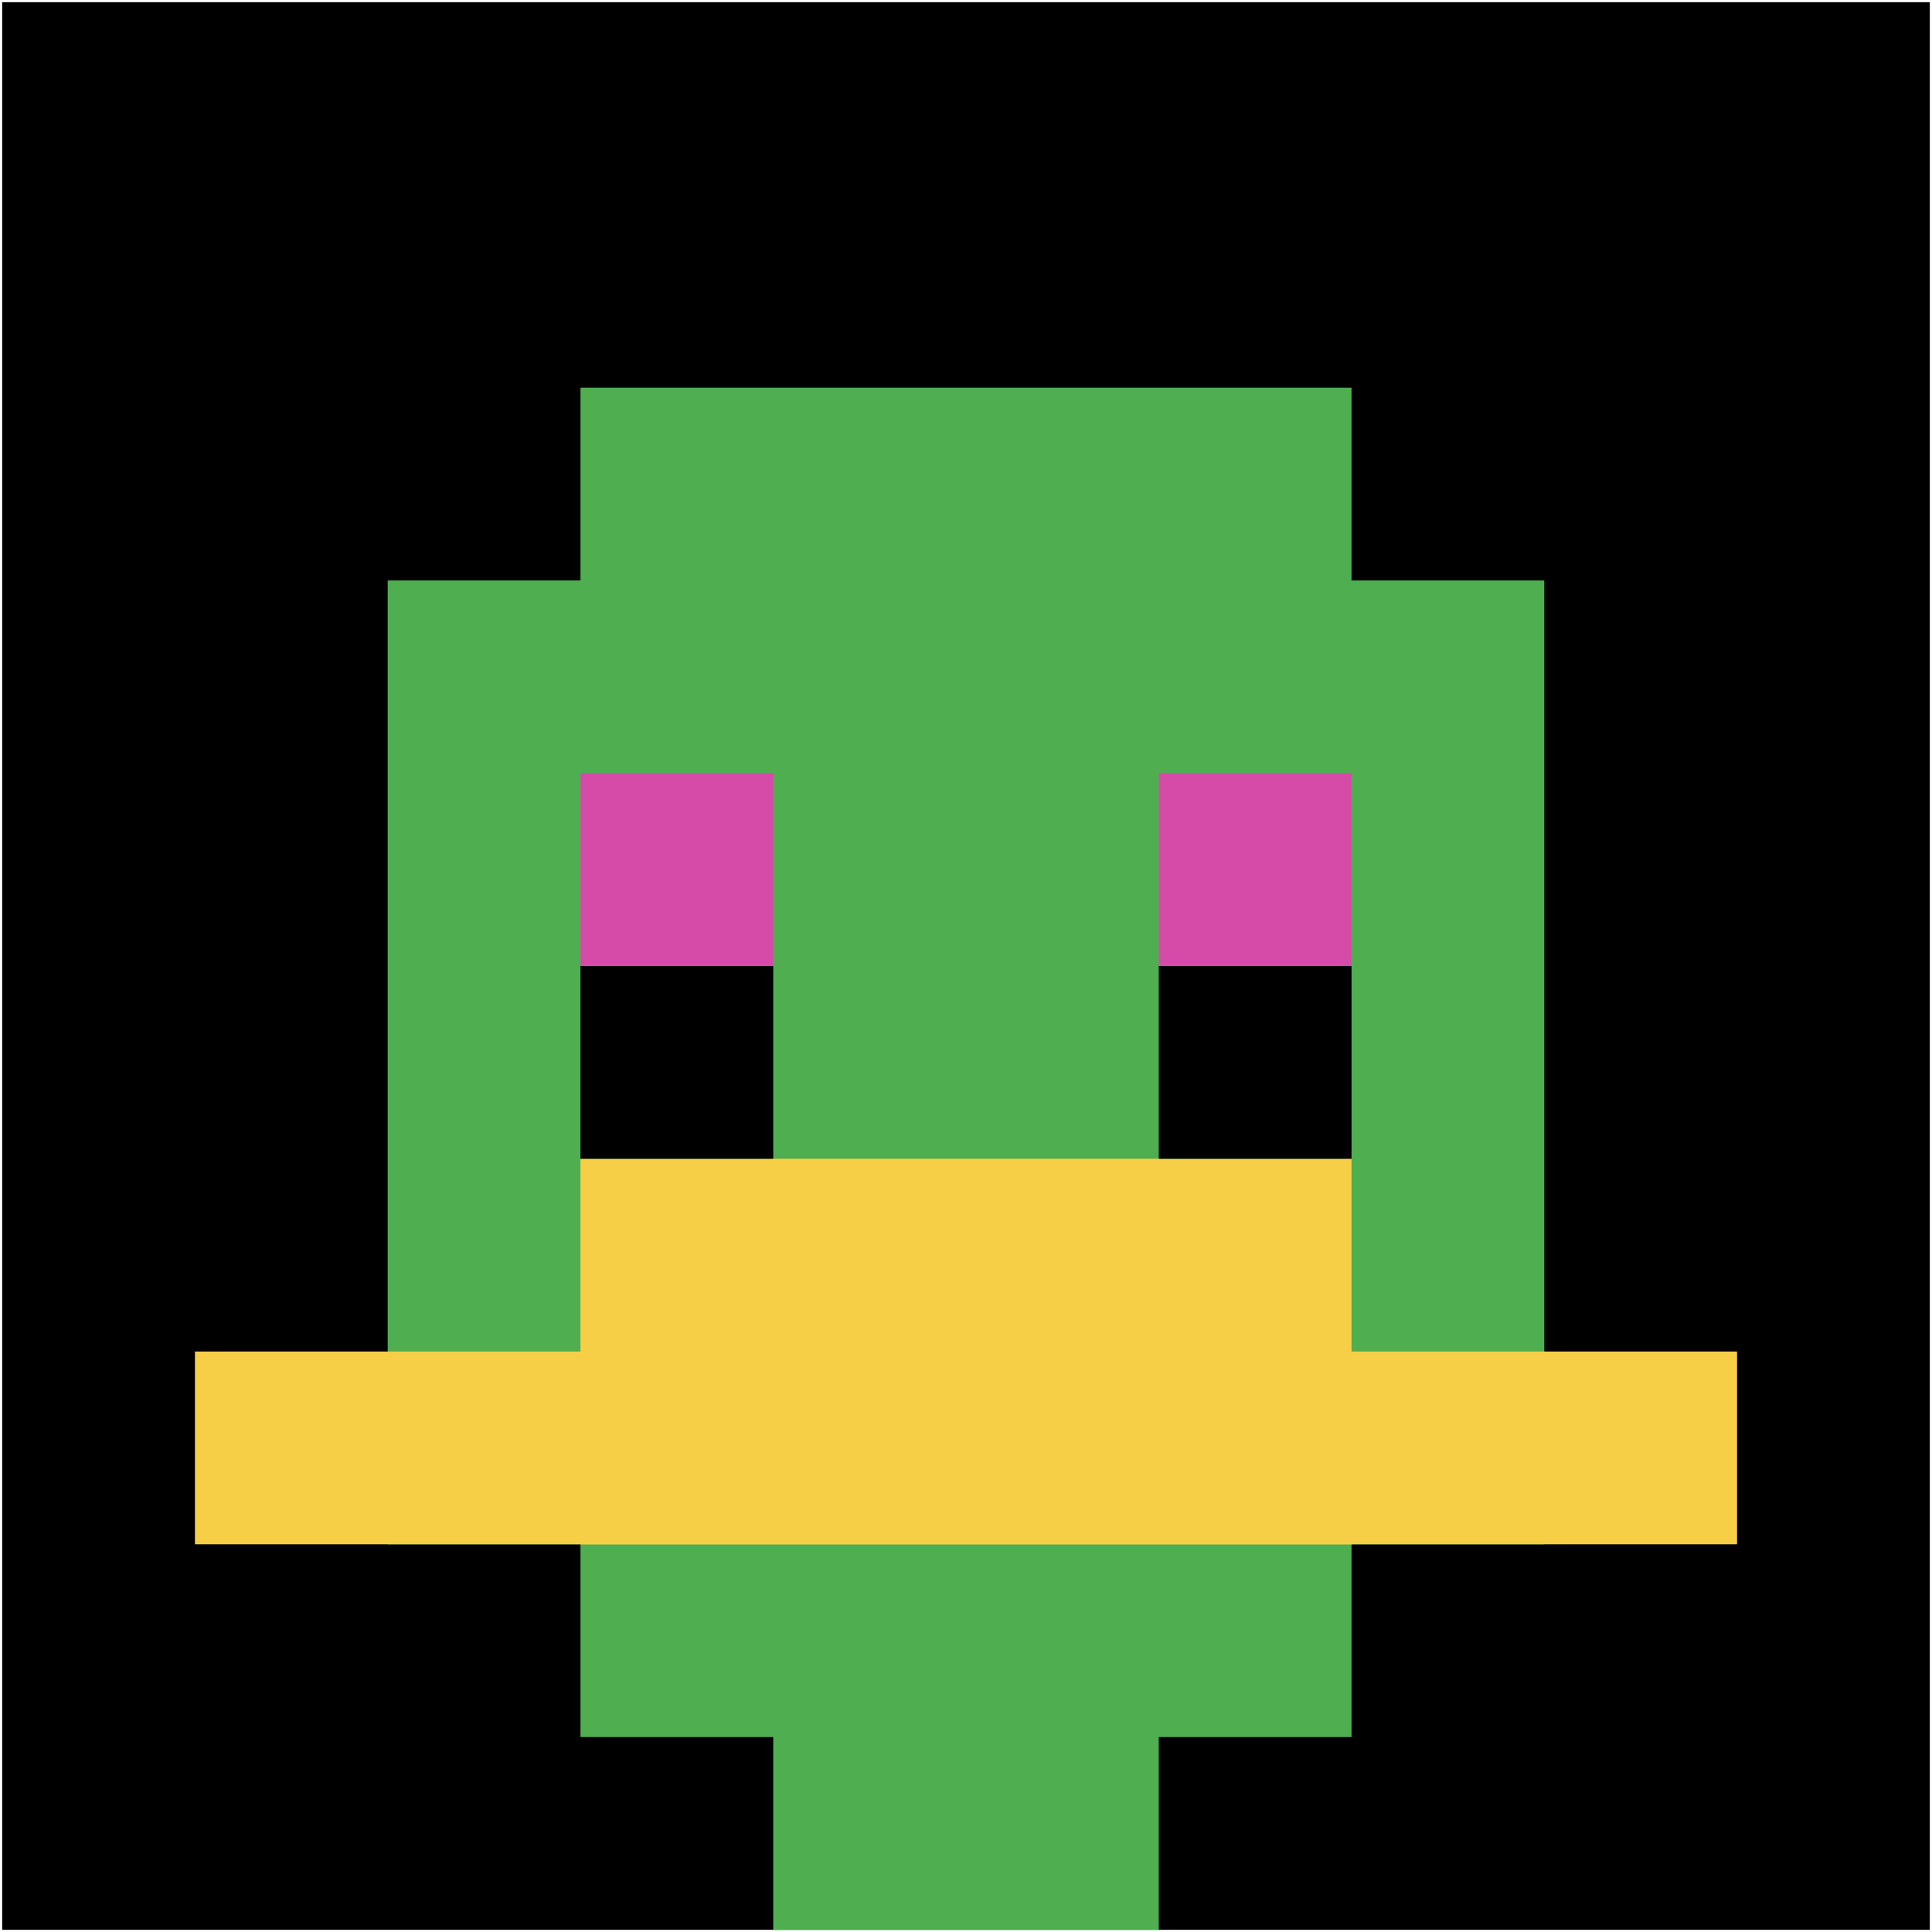 <svg xmlns="http://www.w3.org/2000/svg" version="1.1" width="886" height="886"><title>'goose-pfp-667594' by Dmitri Cherniak</title><desc>seed=667594
backgroundColor=#ffffff
padding=100
innerPadding=1
timeout=800
dimension=1
border=false
Save=function(){return n.handleSave()}
frame=664

Rendered at Wed Oct 04 2023 10:48:56 GMT+0800 (中国标准时间)
Generated in &lt;1ms
</desc><defs></defs><rect width="100%" height="100%" fill="#ffffff"></rect><g><g id="0-0"><rect x="1" y="1" height="884" width="884" fill="#000000"></rect><g><rect id="1-1-3-2-4-7" x="266.2" y="177.8" width="353.6" height="618.8" fill="#4FAE4F"></rect><rect id="1-1-2-3-6-5" x="177.8" y="266.2" width="530.4" height="442" fill="#4FAE4F"></rect><rect id="1-1-4-8-2-2" x="354.6" y="708.2" width="176.8" height="176.8" fill="#4FAE4F"></rect><rect id="1-1-1-7-8-1" x="89.4" y="619.8" width="707.2" height="88.4" fill="#F7CF46"></rect><rect id="1-1-3-6-4-2" x="266.2" y="531.4" width="353.6" height="176.8" fill="#F7CF46"></rect><rect id="1-1-3-4-1-1" x="266.2" y="354.6" width="88.4" height="88.4" fill="#D74BA8"></rect><rect id="1-1-6-4-1-1" x="531.4" y="354.6" width="88.4" height="88.4" fill="#D74BA8"></rect><rect id="1-1-3-5-1-1" x="266.2" y="443" width="88.4" height="88.4" fill="#000000"></rect><rect id="1-1-6-5-1-1" x="531.4" y="443" width="88.4" height="88.4" fill="#000000"></rect></g><rect x="1" y="1" stroke="white" stroke-width="0" height="884" width="884" fill="none"></rect></g></g></svg>